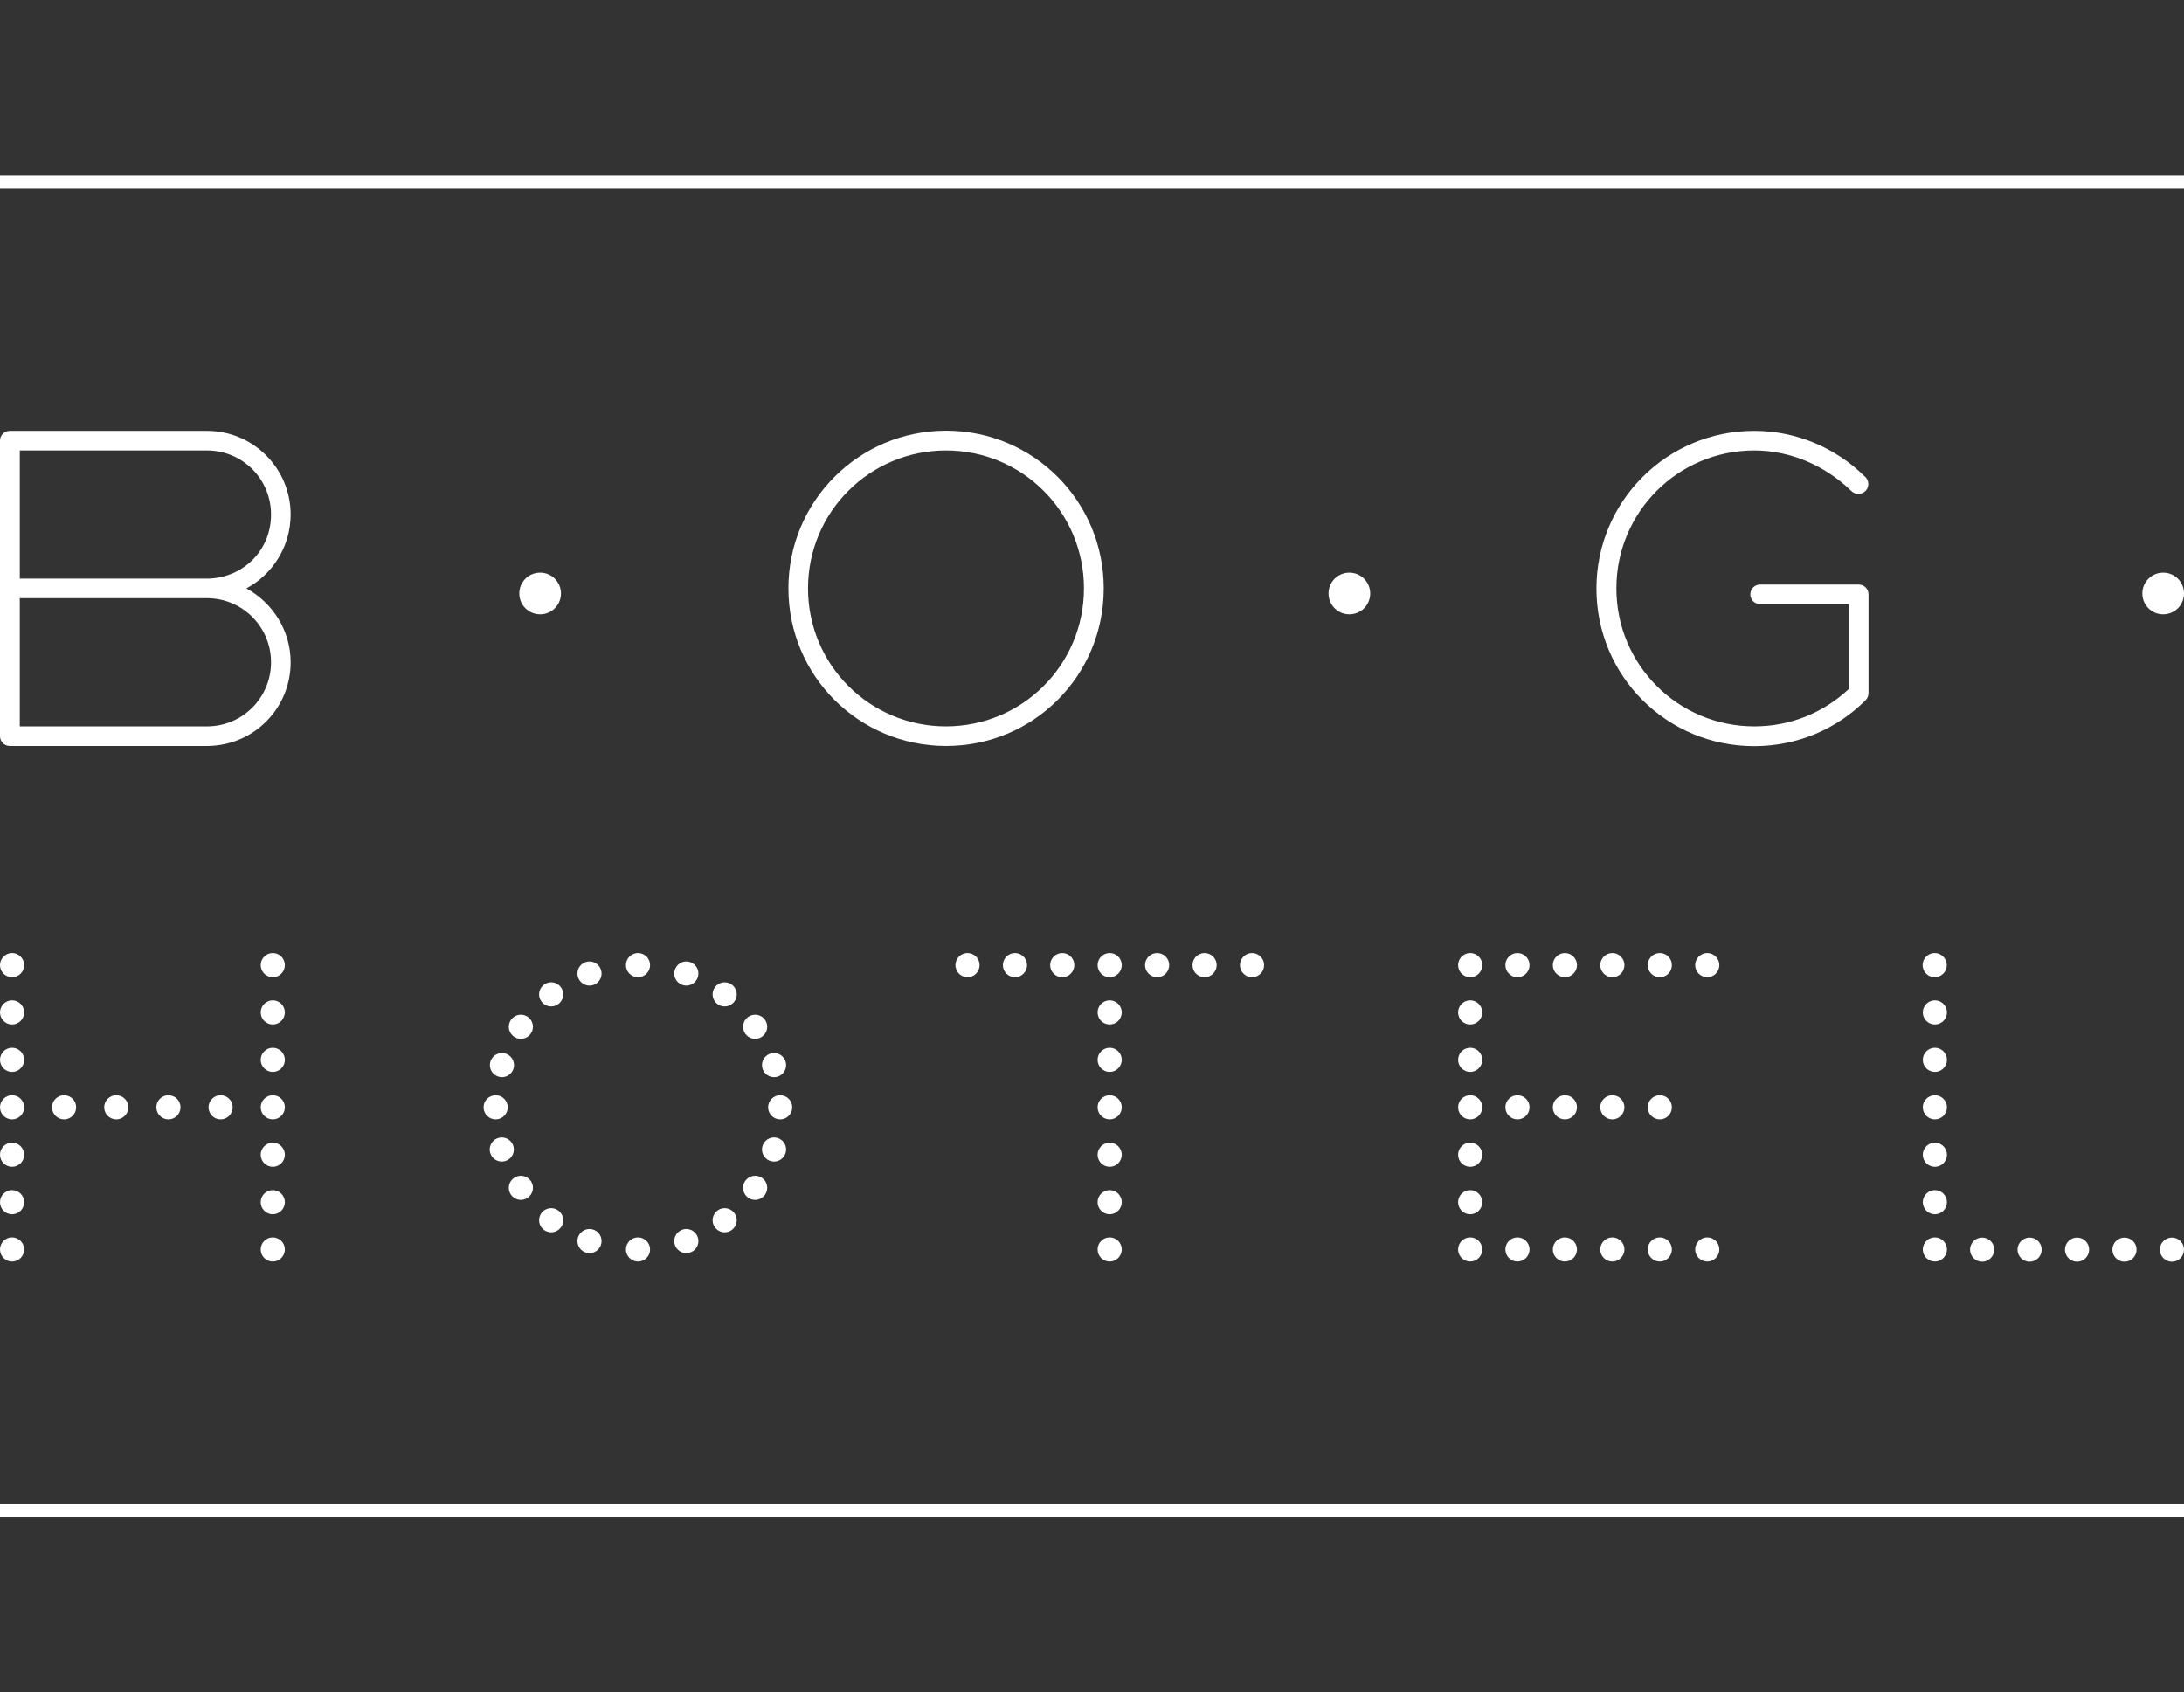 <?xml version="1.0" encoding="UTF-8"?>
<svg id="Layer_1" data-name="Layer 1" xmlns="http://www.w3.org/2000/svg" width="124.74" height="96.67" viewBox="0 0 124.74 96.67">
  <rect x="0" y="0" width="124.74" height="96.67" fill="#333333" stroke="none"/>
  <defs>
    <style>
      .cls-1 {
        fill: #fff;
      }
    </style>
  </defs>
  <path class="cls-1" d="M.56,42.61h11.31c2.62-.03,4.73-2.14,4.73-4.78,0-1.83-1.04-3.41-2.53-4.22,1.49-.79,2.53-2.39,2.53-4.22,0-2.64-2.14-4.78-4.78-4.78H.56c-.31,0-.56.25-.56.56v16.88c0,.31.25.56.56.56ZM1.13,25.73h10.69c2.03,0,3.66,1.63,3.66,3.66s-1.55,3.57-3.52,3.66H1.13v-7.32ZM1.13,34.17h10.75c2,.03,3.6,1.66,3.6,3.66s-1.6,3.63-3.6,3.66H1.13v-7.32Z"/>
  <path class="cls-1" d="M78.26,33.9c0-.66-.53-1.19-1.19-1.19s-1.19.53-1.19,1.19.53,1.19,1.19,1.19,1.19-.53,1.19-1.19Z"/>
  <path class="cls-1" d="M100.18,25.73c2.14,0,4.08.9,5.52,2.28.14.14.25.2.45.2.31,0,.56-.25.56-.56,0-.17-.08-.34-.22-.45-1.63-1.6-3.86-2.59-6.3-2.59-4.98,0-9.01,4.02-9.01,9.01s4.02,9,9.01,9c2.48,0,4.73-.99,6.36-2.62.11-.11.17-.25.17-.42v-5.63c0-.31-.25-.56-.56-.56h-5.63c-.31,0-.56.25-.56.56s.25.56.56.56h5.07v4.84c-1.44,1.35-3.32,2.14-5.4,2.14-4.36,0-7.88-3.52-7.88-7.88s3.52-7.88,7.88-7.88Z"/>
  <path class="cls-1" d="M63.04,33.61c0-4.98-4.02-9.01-9-9.01s-9.01,4.02-9.01,9.01,4.02,9,9.01,9,9-4.02,9-9ZM46.15,33.61c0-4.36,3.52-7.88,7.88-7.88s7.88,3.52,7.88,7.88-3.52,7.88-7.88,7.88-7.88-3.52-7.88-7.88Z"/>
  <path class="cls-1" d="M124.74,33.9c0-.66-.53-1.19-1.19-1.19s-1.19.53-1.19,1.19.53,1.19,1.19,1.19,1.19-.53,1.19-1.19Z"/>
  <path class="cls-1" d="M32.04,33.9c0-.66-.53-1.19-1.19-1.19s-1.19.53-1.19,1.19.53,1.19,1.19,1.19,1.19-.53,1.19-1.19Z"/>
  <g>
    <path class="cls-1" d="M31.48,57.49c.38,0,.69-.31.69-.69s-.31-.69-.69-.69-.69.31-.69.69.31.69.69.69Z"/>
    <path class="cls-1" d="M27.62,63.25c0,.38.31.69.69.69s.69-.31.69-.69-.31-.69-.69-.69-.69.31-.69.69Z"/>
    <path class="cls-1" d="M28.66,64.97c-.38,0-.69.31-.69.69s.31.69.69.69.69-.31.69-.69-.31-.69-.69-.69Z"/>
    <path class="cls-1" d="M29.75,57.96c-.38,0-.69.31-.69.69s.31.69.69.69.69-.31.69-.69-.31-.69-.69-.69Z"/>
    <path class="cls-1" d="M31.48,70.39c.38,0,.69-.31.69-.69s-.31-.69-.69-.69-.69.31-.69.69.31.69.69.69Z"/>
    <path class="cls-1" d="M29.75,68.54c.38,0,.69-.31.69-.69s-.31-.69-.69-.69-.69.31-.69.69.31.69.69.69Z"/>
    <path class="cls-1" d="M15.58,63.94c.38,0,.69-.31.69-.69s-.31-.69-.69-.69-.69.31-.69.69.31.69.69.69Z"/>
    <path class="cls-1" d="M15.58,61.23c.38,0,.69-.31.69-.69s-.31-.69-.69-.69-.69.31-.69.69.31.69.69.69Z"/>
    <path class="cls-1" d="M15.58,58.52c.38,0,.69-.31.69-.69s-.31-.69-.69-.69-.69.31-.69.69.31.69.69.69Z"/>
    <path class="cls-1" d="M15.58,55.82c.38,0,.69-.31.69-.69s-.31-.69-.69-.69-.69.31-.69.69.31.69.69.69Z"/>
    <path class="cls-1" d="M33.67,56.3c.38,0,.69-.31.69-.69s-.31-.69-.69-.69-.69.31-.69.69.31.69.69.69Z"/>
    <path class="cls-1" d="M41.39,70.39c.38,0,.69-.31.69-.69s-.31-.69-.69-.69-.69.31-.69.69.31.69.69.69Z"/>
    <path class="cls-1" d="M41.39,57.49c.38,0,.69-.31.69-.69s-.31-.69-.69-.69-.69.31-.69.69.31.69.69.69Z"/>
    <path class="cls-1" d="M43.13,68.54c.38,0,.69-.31.69-.69s-.31-.69-.69-.69-.69.31-.69.69.31.69.69.69Z"/>
    <path class="cls-1" d="M39.2,56.3c.38,0,.69-.31.69-.69s-.31-.69-.69-.69-.69.31-.69.69.31.69.69.69Z"/>
    <path class="cls-1" d="M43.52,65.66c0,.38.31.69.69.69s.69-.31.69-.69-.31-.69-.69-.69-.69.31-.69.69Z"/>
    <path class="cls-1" d="M33.67,71.58c.38,0,.69-.31.69-.69s-.31-.69-.69-.69-.69.31-.69.69.31.69.69.69Z"/>
    <path class="cls-1" d="M39.2,71.58c.38,0,.69-.31.69-.69s-.31-.69-.69-.69-.69.31-.69.69.31.69.69.69Z"/>
    <path class="cls-1" d="M36.44,72.06c.38,0,.69-.31.69-.69s-.31-.69-.69-.69-.69.31-.69.69.31.69.69.69Z"/>
    <path class="cls-1" d="M15.58,66.65c.38,0,.69-.31.69-.69s-.31-.69-.69-.69-.69.31-.69.69.31.69.69.69Z"/>
    <path class="cls-1" d="M36.44,55.82c.38,0,.69-.31.69-.69s-.31-.69-.69-.69-.69.31-.69.69.31.69.69.69Z"/>
    <path class="cls-1" d="M.69,72.06c.38,0,.69-.31.69-.69s-.31-.69-.69-.69-.69.31-.69.69.31.69.69.69Z"/>
    <path class="cls-1" d="M43.13,57.96c-.38,0-.69.31-.69.69s.31.69.69.69.69-.31.69-.69-.31-.69-.69-.69Z"/>
    <path class="cls-1" d="M44.21,60.15c-.38,0-.69.31-.69.69s.31.69.69.69.69-.31.69-.69-.31-.69-.69-.69Z"/>
    <path class="cls-1" d="M27.98,60.84c0,.38.31.69.69.69s.69-.31.69-.69-.31-.69-.69-.69-.69.31-.69.69Z"/>
    <path class="cls-1" d="M.69,69.36c.38,0,.69-.31.69-.69s-.31-.69-.69-.69-.69.31-.69.69.31.69.69.69Z"/>
    <path class="cls-1" d="M7.33,63.25c0-.38-.31-.69-.69-.69s-.69.31-.69.69.31.69.69.69.69-.31.69-.69Z"/>
    <path class="cls-1" d="M4.35,63.25c0-.38-.31-.69-.69-.69s-.69.31-.69.69.31.69.69.69.69-.31.69-.69Z"/>
    <path class="cls-1" d="M15.58,69.36c.38,0,.69-.31.69-.69s-.31-.69-.69-.69-.69.31-.69.69.31.69.69.69Z"/>
    <path class="cls-1" d="M10.31,63.25c0-.38-.31-.69-.69-.69s-.69.31-.69.69.31.69.69.69.69-.31.69-.69Z"/>
    <path class="cls-1" d="M.69,66.65c.38,0,.69-.31.69-.69s-.31-.69-.69-.69-.69.31-.69.69.31.69.69.69Z"/>
    <path class="cls-1" d="M15.58,72.06c.38,0,.69-.31.69-.69s-.31-.69-.69-.69-.69.31-.69.69.31.69.69.69Z"/>
    <path class="cls-1" d="M13.29,63.25c0-.38-.31-.69-.69-.69s-.69.31-.69.69.31.69.69.69.69-.31.69-.69Z"/>
    <path class="cls-1" d="M.69,55.82c.38,0,.69-.31.69-.69s-.31-.69-.69-.69-.69.31-.69.69.31.69.69.69Z"/>
    <path class="cls-1" d="M.69,61.23c.38,0,.69-.31.69-.69s-.31-.69-.69-.69-.69.31-.69.69.31.69.69.69Z"/>
    <path class="cls-1" d="M.69,63.94c.38,0,.69-.31.69-.69s-.31-.69-.69-.69-.69.31-.69.69.31.69.69.69Z"/>
    <path class="cls-1" d="M.69,58.52c.38,0,.69-.31.69-.69s-.31-.69-.69-.69-.69.31-.69.69.31.69.69.69Z"/>
    <path class="cls-1" d="M45.25,63.25c0-.38-.31-.69-.69-.69s-.69.31-.69.69.31.69.69.69.69-.31.69-.69Z"/>
    <path class="cls-1" d="M94.8,55.82c.38,0,.69-.31.69-.69s-.31-.69-.69-.69-.69.31-.69.69.31.69.69.69Z"/>
    <path class="cls-1" d="M94.8,63.94c.38,0,.69-.31.69-.69s-.31-.69-.69-.69-.69.31-.69.69.31.69.69.69Z"/>
    <path class="cls-1" d="M110.51,72.06c.38,0,.69-.31.69-.69s-.31-.69-.69-.69-.69.31-.69.69.31.69.69.69Z"/>
    <path class="cls-1" d="M98.2,55.13c0-.38-.31-.69-.69-.69s-.69.31-.69.69.31.69.69.69.69-.31.69-.69Z"/>
    <path class="cls-1" d="M97.51,72.06c.38,0,.69-.31.69-.69s-.31-.69-.69-.69-.69.31-.69.69.31.69.69.69Z"/>
    <path class="cls-1" d="M94.8,72.06c.38,0,.69-.31.69-.69s-.31-.69-.69-.69-.69.31-.69.69.31.69.69.69Z"/>
    <path class="cls-1" d="M89.38,55.82c.38,0,.69-.31.69-.69s-.31-.69-.69-.69-.69.31-.69.69.31.69.69.69Z"/>
    <path class="cls-1" d="M89.38,63.94c.38,0,.69-.31.69-.69s-.31-.69-.69-.69-.69.31-.69.69.31.69.69.69Z"/>
    <path class="cls-1" d="M92.09,72.06c.38,0,.69-.31.69-.69s-.31-.69-.69-.69-.69.31-.69.69.31.69.69.69Z"/>
    <path class="cls-1" d="M92.09,55.82c.38,0,.69-.31.69-.69s-.31-.69-.69-.69-.69.31-.69.69.31.69.69.69Z"/>
    <path class="cls-1" d="M92.09,63.94c.38,0,.69-.31.69-.69s-.31-.69-.69-.69-.69.31-.69.69.31.69.69.69Z"/>
    <path class="cls-1" d="M119.32,71.38c0-.38-.31-.69-.69-.69s-.69.31-.69.69.31.69.69.69.69-.31.69-.69Z"/>
    <path class="cls-1" d="M110.51,69.36c.38,0,.69-.31.69-.69s-.31-.69-.69-.69-.69.31-.69.69.31.69.69.69Z"/>
    <path class="cls-1" d="M89.38,72.06c.38,0,.69-.31.69-.69s-.31-.69-.69-.69-.69.31-.69.69.31.69.69.69Z"/>
    <path class="cls-1" d="M116.61,71.38c0-.38-.31-.69-.69-.69s-.69.31-.69.69.31.69.69.69.69-.31.69-.69Z"/>
    <path class="cls-1" d="M122.03,71.38c0-.38-.31-.69-.69-.69s-.69.31-.69.69.31.69.69.69.69-.31.69-.69Z"/>
    <path class="cls-1" d="M124.05,70.69c-.38,0-.69.31-.69.69s.31.69.69.69.69-.31.69-.69-.31-.69-.69-.69Z"/>
    <path class="cls-1" d="M113.9,71.38c0-.38-.31-.69-.69-.69s-.69.31-.69.69.31.69.69.69.69-.31.69-.69Z"/>
    <path class="cls-1" d="M110.51,66.65c.38,0,.69-.31.69-.69s-.31-.69-.69-.69-.69.31-.69.69.31.69.69.69Z"/>
    <path class="cls-1" d="M110.51,63.94c.38,0,.69-.31.69-.69s-.31-.69-.69-.69-.69.31-.69.69.31.69.69.69Z"/>
    <path class="cls-1" d="M111.19,55.13c0-.38-.31-.69-.69-.69s-.69.31-.69.69.31.69.69.69.69-.31.69-.69Z"/>
    <path class="cls-1" d="M110.51,61.23c.38,0,.69-.31.69-.69s-.31-.69-.69-.69-.69.31-.69.69.31.69.69.69Z"/>
    <path class="cls-1" d="M55.95,55.13c0-.38-.31-.69-.69-.69s-.69.31-.69.69.31.69.69.69.69-.31.69-.69Z"/>
    <path class="cls-1" d="M110.51,58.52c.38,0,.69-.31.69-.69s-.31-.69-.69-.69-.69.31-.69.69.31.69.69.69Z"/>
    <path class="cls-1" d="M63.38,61.23c.38,0,.69-.31.69-.69s-.31-.69-.69-.69-.69.31-.69.69.31.69.69.69Z"/>
    <path class="cls-1" d="M63.38,58.52c.38,0,.69-.31.69-.69s-.31-.69-.69-.69-.69.31-.69.69.31.69.69.69Z"/>
    <path class="cls-1" d="M86.67,55.82c.38,0,.69-.31.69-.69s-.31-.69-.69-.69-.69.31-.69.69.31.69.69.69Z"/>
    <path class="cls-1" d="M63.38,55.82c.38,0,.69-.31.69-.69s-.31-.69-.69-.69-.69.31-.69.69.31.69.69.69Z"/>
    <path class="cls-1" d="M69.49,55.13c0-.38-.31-.69-.69-.69s-.69.31-.69.69.31.69.69.69.69-.31.69-.69Z"/>
    <path class="cls-1" d="M63.38,63.94c.38,0,.69-.31.69-.69s-.31-.69-.69-.69-.69.31-.69.69.31.69.69.69Z"/>
    <path class="cls-1" d="M61.36,55.13c0-.38-.31-.69-.69-.69s-.69.31-.69.69.31.69.69.69.69-.31.69-.69Z"/>
    <path class="cls-1" d="M58.66,55.13c0-.38-.31-.69-.69-.69s-.69.31-.69.69.31.69.69.69.69-.31.69-.69Z"/>
    <path class="cls-1" d="M63.38,69.36c.38,0,.69-.31.69-.69s-.31-.69-.69-.69-.69.31-.69.69.31.69.69.69Z"/>
    <path class="cls-1" d="M63.38,72.06c.38,0,.69-.31.69-.69s-.31-.69-.69-.69-.69.31-.69.69.31.69.69.69Z"/>
    <path class="cls-1" d="M63.38,66.65c.38,0,.69-.31.69-.69s-.31-.69-.69-.69-.69.31-.69.69.31.69.69.69Z"/>
    <path class="cls-1" d="M66.78,55.13c0-.38-.31-.69-.69-.69s-.69.31-.69.69.31.69.69.69.69-.31.69-.69Z"/>
    <path class="cls-1" d="M83.97,55.82c.38,0,.69-.31.69-.69s-.31-.69-.69-.69-.69.31-.69.69.31.69.69.69Z"/>
    <path class="cls-1" d="M83.97,58.52c.38,0,.69-.31.69-.69s-.31-.69-.69-.69-.69.31-.69.69.31.69.69.69Z"/>
    <path class="cls-1" d="M72.2,55.13c0-.38-.31-.69-.69-.69s-.69.31-.69.69.31.69.69.69.69-.31.69-.69Z"/>
    <path class="cls-1" d="M83.97,61.23c.38,0,.69-.31.69-.69s-.31-.69-.69-.69-.69.31-.69.69.31.69.69.69Z"/>
    <path class="cls-1" d="M86.67,72.06c.38,0,.69-.31.69-.69s-.31-.69-.69-.69-.69.31-.69.69.31.69.69.69Z"/>
    <path class="cls-1" d="M86.67,63.94c.38,0,.69-.31.69-.69s-.31-.69-.69-.69-.69.31-.69.69.31.69.69.69Z"/>
    <path class="cls-1" d="M83.97,63.94c.38,0,.69-.31.69-.69s-.31-.69-.69-.69-.69.31-.69.69.31.69.69.69Z"/>
    <path class="cls-1" d="M83.97,72.06c.38,0,.69-.31.69-.69s-.31-.69-.69-.69-.69.31-.69.69.31.69.69.69Z"/>
    <path class="cls-1" d="M83.97,69.36c.38,0,.69-.31.69-.69s-.31-.69-.69-.69-.69.31-.69.69.31.69.69.69Z"/>
    <path class="cls-1" d="M83.97,66.65c.38,0,.69-.31.69-.69s-.31-.69-.69-.69-.69.31-.69.69.31.69.69.69Z"/>
  </g>
  <rect class="cls-1" y="10" width="124.74" height=".75"/>
  <rect class="cls-1" y="85.92" width="124.74" height=".75"/>
</svg>